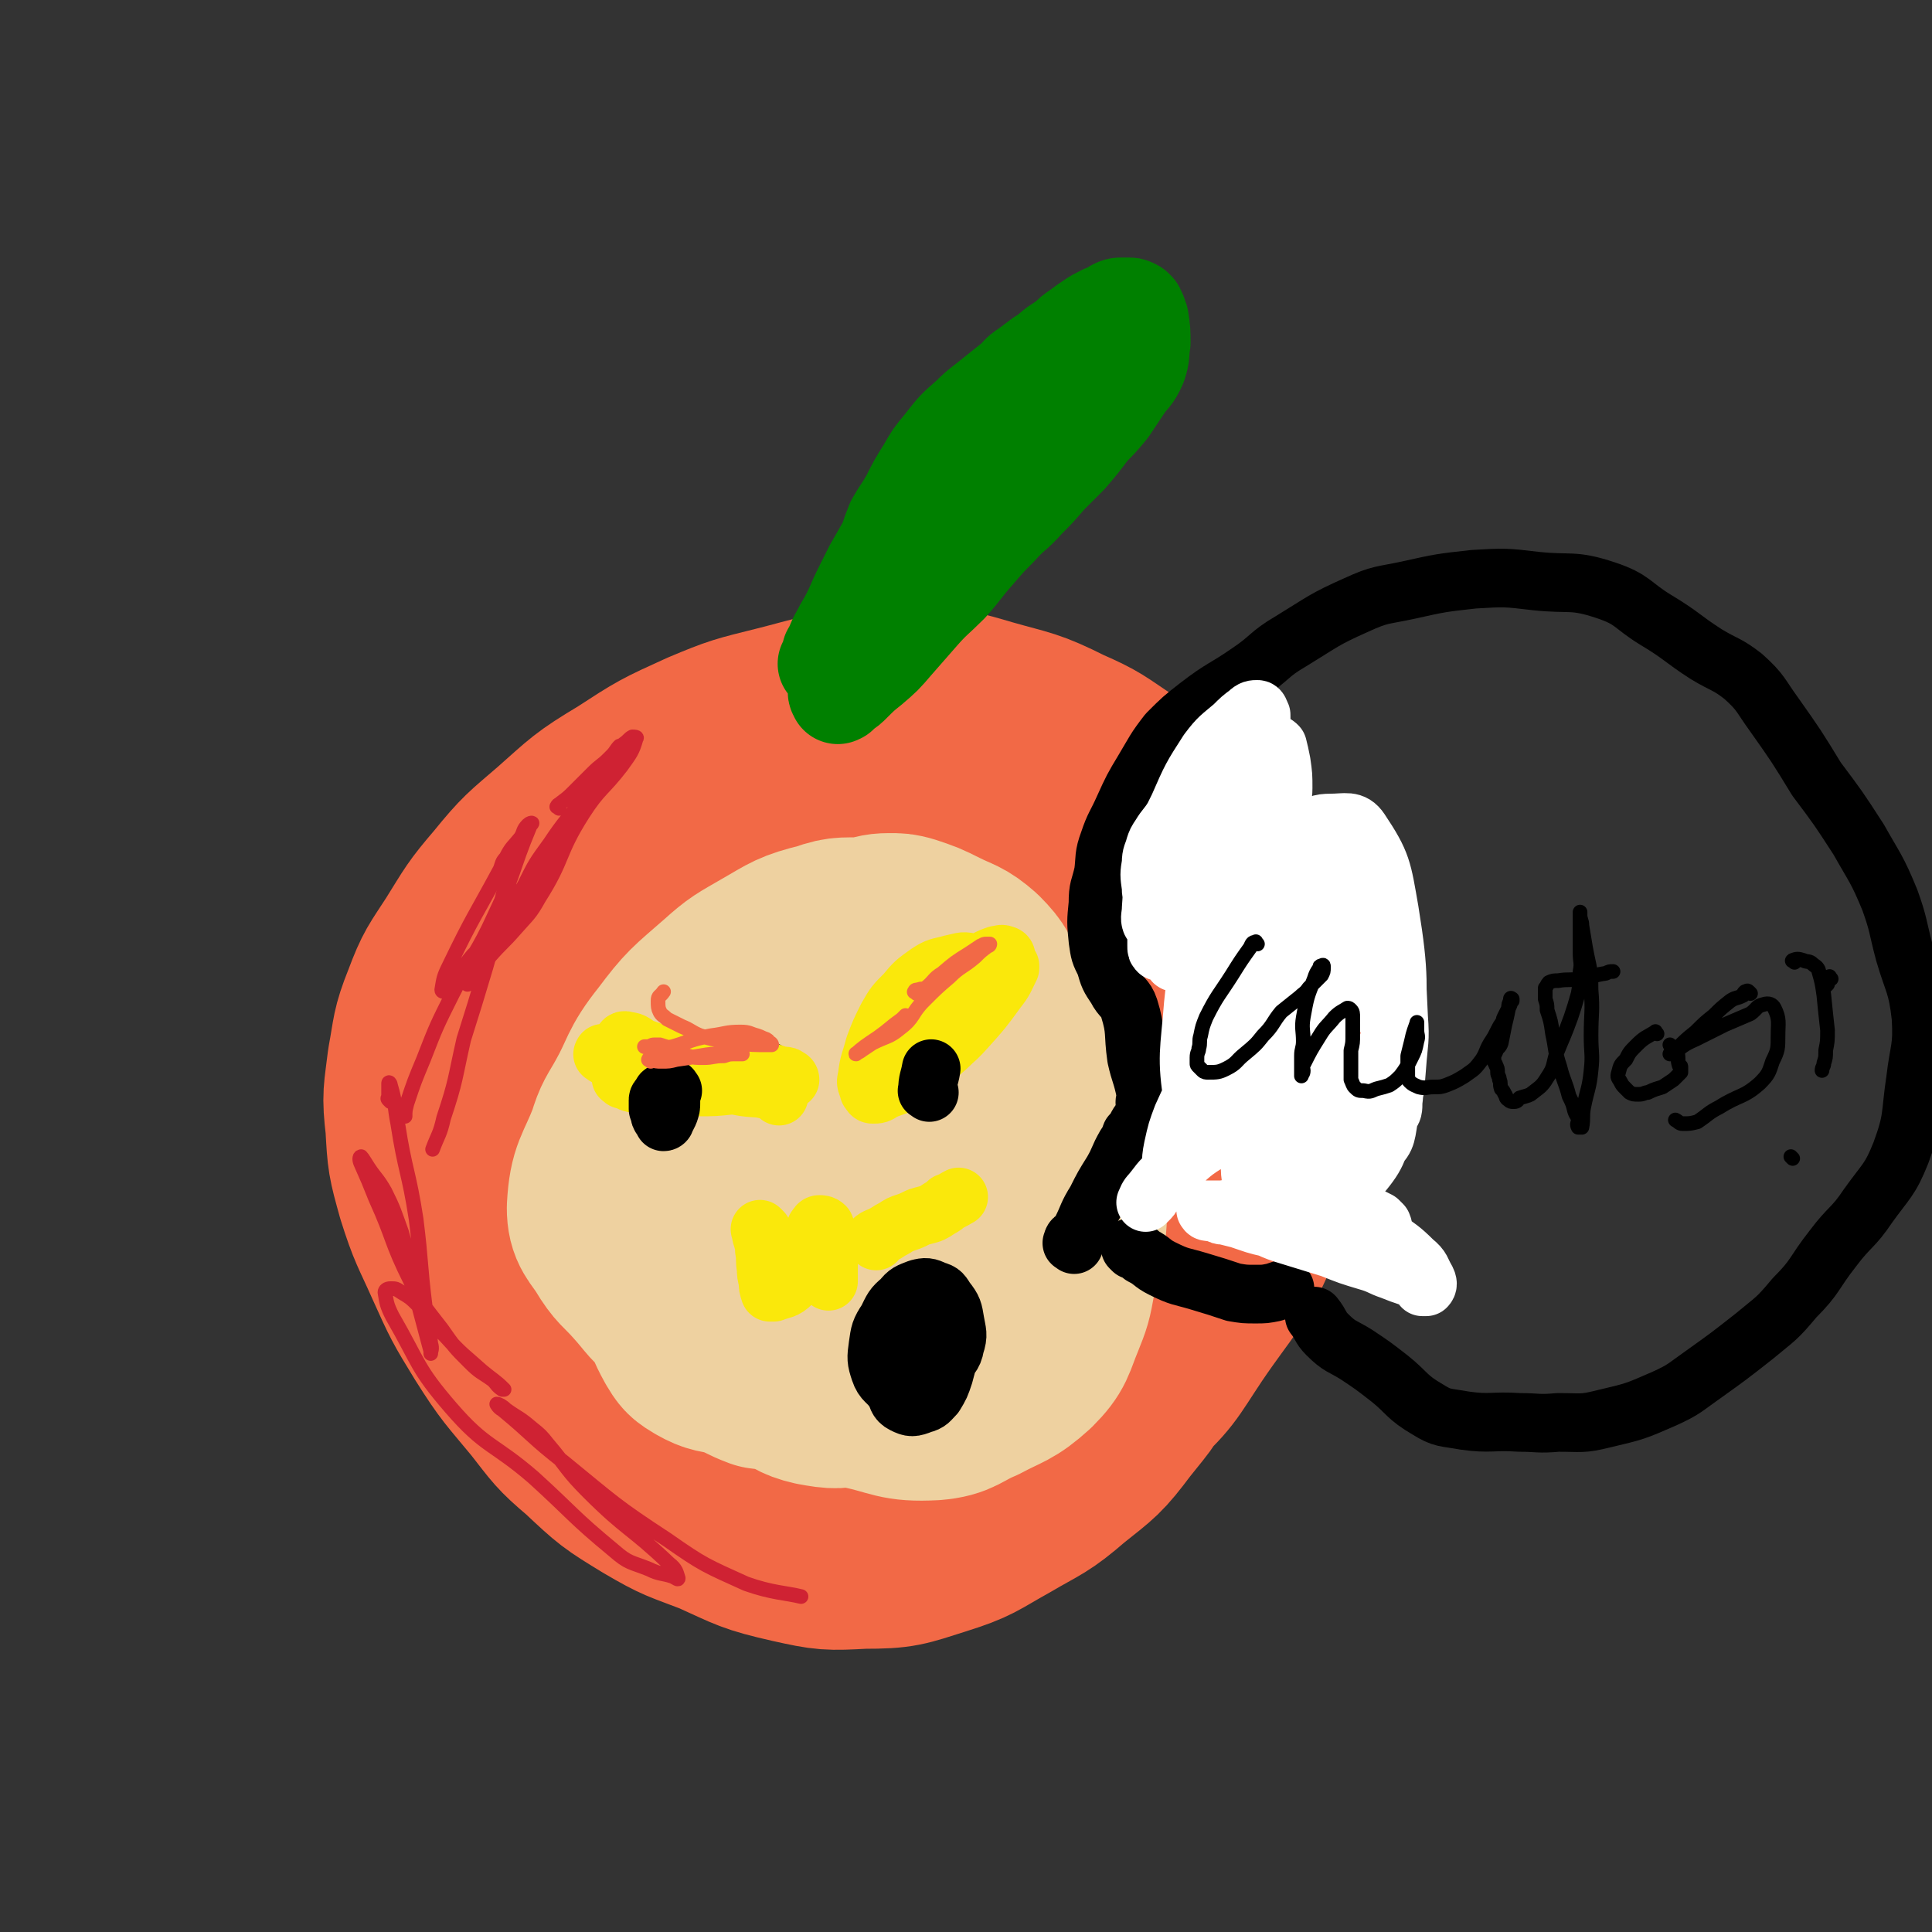 <svg viewBox='0 0 1054 1054' version='1.1' xmlns='http://www.w3.org/2000/svg' xmlns:xlink='http://www.w3.org/1999/xlink'><rect x="0" y="0" width="1054" height="1054" fill="#333333" stroke="none"/><g fill='none' stroke='#F26946' stroke-width='105' stroke-linecap='round' stroke-linejoin='round'><path d='M353,667c-1,-1 -1,-1 -1,-1 -1,-1 -1,0 -1,0 -3,-4 -4,-4 -5,-9 -4,-9 -5,-9 -6,-20 -2,-14 -2,-15 0,-30 1,-17 2,-18 7,-35 5,-16 3,-17 12,-32 13,-20 13,-21 30,-37 15,-15 15,-16 33,-26 20,-11 20,-11 41,-17 21,-7 22,-7 43,-9 21,-2 22,-2 42,1 20,3 22,1 40,9 16,7 16,9 28,20 16,14 18,14 28,32 14,24 13,25 20,51 6,23 7,24 6,48 -2,27 -4,28 -13,54 -8,25 -8,25 -20,49 -10,18 -9,19 -23,34 -15,18 -15,19 -35,32 -18,12 -19,12 -40,18 -19,5 -20,5 -40,5 -24,1 -25,3 -48,-3 -17,-5 -16,-8 -31,-19 -19,-14 -21,-13 -36,-30 -17,-19 -15,-20 -28,-43 -12,-23 -12,-23 -22,-47 -8,-21 -8,-21 -12,-43 -5,-20 -5,-21 -5,-42 1,-17 1,-17 7,-34 6,-17 6,-17 16,-33 8,-15 8,-16 20,-27 18,-17 19,-17 40,-29 25,-13 26,-12 53,-20 23,-7 24,-7 48,-9 26,-2 26,-3 51,2 25,4 25,4 48,15 19,8 20,9 35,22 17,16 19,16 31,36 12,22 12,24 18,48 6,25 7,26 6,50 -2,24 -3,25 -12,47 -11,25 -15,24 -30,47 -14,20 -12,22 -28,40 -20,21 -20,22 -44,37 -26,16 -27,17 -56,26 -23,7 -24,8 -47,7 -21,0 -22,0 -41,-8 -23,-9 -24,-10 -44,-27 -17,-14 -16,-16 -29,-35 -15,-22 -16,-22 -27,-46 -10,-26 -11,-26 -16,-53 -4,-22 -3,-23 -1,-45 2,-23 3,-24 11,-46 7,-21 7,-22 19,-41 11,-18 10,-19 26,-34 17,-16 18,-17 40,-27 24,-12 25,-11 51,-16 24,-4 25,-4 49,-2 22,1 23,1 44,7 21,7 22,7 41,19 18,11 18,13 33,28 17,19 18,19 32,41 13,22 14,23 21,49 8,24 9,25 8,49 0,26 -1,27 -10,51 -13,31 -16,30 -35,58 -14,21 -13,22 -32,39 -25,22 -26,23 -56,38 -25,14 -27,13 -55,20 -24,6 -25,8 -51,6 -18,0 -20,-1 -35,-10 -17,-10 -19,-11 -29,-27 -16,-27 -17,-29 -24,-60 -6,-29 -5,-30 -2,-60 3,-31 4,-31 15,-60 9,-24 11,-24 25,-46 12,-20 11,-21 27,-38 15,-17 16,-16 35,-30 12,-8 12,-10 26,-13 13,-3 15,-2 28,3 11,5 12,6 20,16 10,14 10,16 15,32 5,22 4,23 3,45 -1,21 -1,21 -7,42 -6,24 -7,24 -17,46 -11,23 -11,24 -25,44 -13,18 -13,19 -29,34 -15,13 -16,14 -34,23 -14,7 -15,9 -31,9 -14,-1 -17,-2 -27,-11 -13,-10 -14,-12 -19,-28 -9,-31 -9,-33 -9,-65 -1,-31 -1,-32 7,-61 8,-26 10,-26 24,-49 11,-18 11,-19 26,-34 19,-19 20,-19 43,-33 14,-9 15,-10 30,-12 18,-2 20,-2 37,4 11,3 11,4 18,13 11,14 12,15 17,32 6,18 5,19 4,39 -1,18 0,20 -8,37 -8,18 -11,18 -24,34 -13,15 -13,16 -30,28 -16,11 -16,12 -35,19 -13,5 -14,5 -28,5 -9,0 -10,-1 -18,-6 -6,-4 -8,-5 -11,-12 -5,-11 -5,-12 -4,-24 1,-16 2,-16 7,-31 6,-14 5,-15 14,-27 10,-13 11,-13 25,-24 12,-10 12,-11 27,-17 14,-5 15,-6 30,-4 13,1 14,2 25,10 10,8 9,10 15,22 6,13 7,14 8,29 2,17 2,18 -1,35 -3,11 -5,11 -11,20 -6,8 -6,9 -14,15 -8,6 -8,8 -18,10 -7,1 -9,1 -15,-3 -9,-7 -10,-8 -14,-19 -6,-15 -4,-16 -4,-33 0,-21 0,-21 3,-41 3,-14 2,-15 8,-28 6,-13 6,-14 16,-24 10,-9 11,-10 24,-13 7,-2 8,-1 15,2 8,4 9,5 14,13 10,16 10,17 15,36 5,19 5,20 6,40 0,19 -1,19 -5,37 -3,13 -4,13 -9,25 -5,11 -4,12 -11,21 -6,8 -7,9 -15,14 -10,6 -11,7 -22,8 -9,1 -9,-1 -18,-4 -10,-3 -10,-3 -18,-8 -9,-5 -9,-5 -17,-11 -8,-5 -8,-4 -15,-10 -7,-5 -7,-5 -14,-11 -7,-6 -7,-7 -15,-13 -8,-6 -8,-5 -17,-11 -8,-7 -8,-7 -16,-14 -6,-5 -7,-5 -12,-12 -6,-9 -7,-8 -10,-18 -5,-11 -5,-12 -6,-24 -1,-11 -1,-11 1,-21 3,-13 3,-13 8,-25 5,-12 5,-13 13,-24 9,-13 10,-13 20,-24 11,-13 11,-14 23,-24 13,-10 13,-11 27,-17 15,-7 16,-6 31,-9 18,-3 18,-4 36,-3 15,1 15,1 29,7 21,8 22,8 40,21 16,13 16,14 27,31 14,21 14,22 23,46 9,25 10,25 13,51 4,25 3,26 1,51 -3,24 -5,24 -11,48 -5,21 -4,22 -13,42 -7,18 -8,18 -20,33 -12,16 -13,16 -28,28 -15,13 -16,12 -33,22 -18,10 -17,11 -36,17 -19,6 -20,7 -40,7 -19,1 -20,1 -38,-3 -22,-5 -22,-6 -42,-15 -18,-7 -18,-6 -35,-16 -18,-11 -18,-11 -34,-26 -13,-11 -13,-12 -24,-26 -14,-17 -15,-17 -27,-36 -11,-18 -11,-18 -20,-38 -8,-18 -9,-18 -15,-37 -5,-18 -5,-18 -6,-36 -2,-17 -1,-17 1,-34 3,-16 2,-17 8,-32 6,-16 7,-16 16,-30 10,-16 10,-17 22,-31 13,-16 14,-16 29,-29 17,-15 17,-16 37,-28 20,-13 20,-13 42,-23 19,-8 20,-8 40,-13 20,-5 20,-6 41,-9 19,-2 20,-2 38,-1 17,1 17,1 34,6 21,6 22,5 42,15 16,7 16,8 31,18 15,11 15,11 28,23 14,12 15,12 25,27 13,17 14,18 22,38 8,19 8,20 11,40 3,17 3,18 2,35 -1,19 -1,19 -5,38 -4,18 -4,18 -12,35 -11,20 -13,19 -27,39 -13,19 -12,20 -27,37 -16,19 -17,18 -36,34 -18,15 -17,17 -37,29 -21,13 -22,12 -44,22 -5,2 -6,2 -11,3 '/></g>
<g fill='none' stroke='#008000' stroke-width='53' stroke-linecap='round' stroke-linejoin='round'><path d='M452,363c-1,-1 -2,-1 -1,-1 0,-1 1,-1 1,-2 1,-2 1,-2 1,-4 3,-5 2,-5 5,-10 3,-6 3,-5 6,-11 3,-6 3,-7 6,-13 3,-6 3,-6 6,-12 4,-7 4,-7 8,-14 2,-6 2,-6 4,-11 4,-7 4,-6 8,-13 4,-8 4,-8 9,-16 4,-7 4,-7 9,-13 7,-9 7,-9 15,-16 6,-6 7,-6 13,-11 5,-4 5,-4 10,-8 4,-3 3,-4 8,-7 4,-3 4,-3 8,-6 4,-2 4,-3 8,-6 3,-2 3,-2 6,-4 3,-3 3,-3 6,-5 4,-3 4,-3 7,-5 3,-2 3,-2 7,-4 3,-1 3,-1 6,-3 2,-1 2,-1 4,-1 2,0 2,0 4,0 1,0 1,0 3,1 0,0 0,0 1,1 1,2 1,2 2,5 1,6 1,7 1,13 -1,6 0,6 -2,12 -3,7 -4,6 -8,12 -4,6 -4,6 -8,12 -5,6 -5,6 -10,11 -6,8 -6,8 -12,15 -6,6 -6,6 -11,11 -6,7 -6,7 -12,13 -7,8 -8,7 -15,15 -6,6 -6,6 -12,13 -8,9 -7,9 -15,18 -8,8 -9,8 -16,16 -7,8 -7,8 -14,16 -6,7 -6,7 -13,13 -5,4 -5,4 -10,9 -2,2 -2,2 -5,4 -1,1 -1,1 -2,2 -1,0 -1,1 -1,0 -1,-1 -1,-2 0,-4 2,-8 1,-8 4,-15 5,-12 5,-12 12,-23 5,-10 6,-10 12,-20 8,-12 8,-12 16,-23 8,-11 8,-11 16,-20 9,-10 9,-10 18,-19 5,-6 5,-7 11,-13 6,-6 6,-6 11,-11 4,-4 5,-3 9,-7 2,-3 2,-3 4,-6 0,-1 1,-1 1,-1 1,-1 1,-1 2,-1 0,-1 1,0 0,0 0,1 -1,1 -2,2 -2,2 -2,2 -4,3 -4,3 -4,3 -7,6 -6,5 -6,6 -11,10 -4,3 -4,3 -8,6 '/></g>
<g fill='none' stroke='#EED1A0' stroke-width='105' stroke-linecap='round' stroke-linejoin='round'><path d='M468,674c-1,-1 -2,-1 -1,-1 0,-1 1,-1 2,-2 3,-1 3,-2 5,-3 3,-1 3,-1 6,-2 2,0 2,0 4,0 1,0 2,0 3,0 0,0 0,1 0,1 1,4 1,4 1,8 0,4 0,4 -2,7 -3,3 -5,4 -6,5 '/><path d='M436,682c-1,-1 -1,-1 -1,-1 -1,-1 0,-1 0,-1 0,-1 0,-1 0,-1 0,-2 0,-2 1,-3 2,-3 2,-3 4,-5 5,-4 5,-4 10,-6 6,-4 6,-4 12,-6 7,-3 7,-4 13,-5 4,-1 4,0 7,1 2,1 3,1 4,3 3,4 3,5 4,10 1,8 1,8 1,16 0,8 0,8 -2,15 -1,5 -1,5 -4,9 -3,3 -4,3 -9,5 -6,2 -6,3 -12,4 -5,0 -6,0 -11,-2 -3,-1 -4,-1 -6,-4 -4,-4 -4,-4 -6,-9 -3,-6 -3,-6 -5,-13 -2,-5 -2,-5 -3,-11 0,-4 0,-4 1,-8 0,-3 0,-4 2,-6 3,-4 3,-4 8,-6 7,-4 8,-3 16,-4 7,-2 7,-2 13,-2 4,0 5,-1 9,0 2,1 3,1 5,4 3,4 4,4 5,9 3,13 3,14 4,28 1,9 1,10 -1,19 -1,4 -2,4 -6,8 -4,4 -4,5 -10,8 -8,4 -9,4 -18,5 -6,1 -6,1 -12,-1 -5,-1 -6,-1 -9,-5 -6,-7 -6,-7 -9,-16 -4,-11 -4,-11 -6,-23 -1,-8 -1,-8 0,-16 0,-7 0,-7 2,-13 2,-6 2,-7 6,-12 6,-6 6,-6 14,-9 8,-4 8,-3 17,-5 7,-1 7,-1 14,-1 5,0 5,1 10,3 4,2 4,2 7,6 3,3 3,3 5,7 3,6 3,6 4,12 1,13 1,13 0,26 -1,12 0,13 -4,23 -2,7 -3,7 -7,12 -6,6 -6,7 -13,10 -11,6 -12,6 -24,9 -6,2 -6,1 -12,1 -5,0 -6,0 -11,-2 -4,-2 -5,-3 -7,-7 -8,-15 -8,-16 -14,-32 -4,-10 -6,-10 -6,-21 -1,-9 2,-9 4,-17 4,-12 4,-12 7,-23 4,-10 2,-12 8,-20 6,-8 7,-8 16,-12 12,-6 13,-5 26,-8 8,-2 8,-2 16,-1 6,1 6,0 11,4 15,9 16,9 27,22 8,9 7,10 11,20 5,12 6,12 7,25 3,15 3,16 1,31 -1,8 -2,8 -8,15 -6,7 -7,6 -15,11 -8,5 -8,5 -17,9 -14,4 -14,5 -28,8 -11,2 -11,1 -23,2 -6,0 -6,0 -13,-2 -10,-2 -10,-1 -19,-6 -10,-5 -11,-5 -17,-14 -10,-13 -11,-14 -17,-30 -4,-11 -3,-12 -3,-23 -1,-6 -1,-7 2,-12 7,-19 7,-20 16,-38 5,-8 5,-8 11,-15 6,-7 6,-7 12,-12 11,-10 10,-11 23,-18 13,-7 14,-7 29,-9 7,-2 8,0 15,2 10,4 11,3 20,8 11,7 12,6 20,16 12,14 11,15 18,32 5,11 5,11 7,23 2,13 1,13 1,26 0,13 2,14 -2,26 -2,8 -4,9 -10,15 -9,9 -11,8 -22,16 -10,7 -9,8 -20,14 -15,8 -16,9 -32,13 -11,3 -12,3 -23,1 -9,-2 -9,-4 -18,-8 -11,-6 -12,-4 -20,-12 -12,-10 -12,-11 -20,-25 -9,-15 -10,-15 -14,-32 -3,-14 -2,-14 -1,-29 0,-15 -2,-16 2,-31 2,-8 4,-9 10,-15 9,-9 10,-7 19,-15 9,-8 8,-9 17,-16 21,-16 21,-19 44,-29 6,-3 7,0 14,1 12,2 12,0 23,5 19,7 18,8 36,18 6,4 6,4 11,9 7,6 7,6 12,14 10,16 10,16 17,33 5,13 7,13 7,26 1,23 -2,23 -6,45 -2,11 -2,11 -6,21 -5,12 -4,14 -13,23 -11,10 -13,9 -26,16 -12,5 -12,8 -24,9 -19,1 -19,-2 -38,-6 -11,-2 -11,-3 -21,-7 -13,-5 -13,-6 -25,-11 -17,-7 -17,-6 -33,-13 -11,-6 -12,-6 -21,-15 -11,-8 -10,-9 -19,-19 -8,-9 -9,-8 -15,-18 -5,-8 -8,-9 -8,-18 1,-18 4,-18 11,-36 3,-10 4,-10 9,-19 9,-16 7,-18 19,-33 12,-16 13,-16 29,-30 10,-9 11,-9 23,-16 14,-8 14,-9 30,-13 11,-4 11,-2 23,-3 6,-1 6,-2 12,-2 5,0 5,0 9,1 9,3 9,3 17,7 10,5 11,4 19,11 8,8 7,9 12,19 6,12 6,12 11,25 2,6 2,6 3,13 3,12 4,12 6,25 2,12 1,12 2,25 0,8 0,8 0,17 0,9 -1,9 -2,17 -2,12 -1,13 -4,24 -2,8 -2,9 -6,16 -5,6 -5,6 -12,11 -8,6 -9,4 -18,9 -7,4 -7,4 -14,7 -5,3 -5,3 -11,6 -7,3 -6,4 -13,7 -7,3 -7,2 -15,4 -6,2 -6,2 -13,4 -5,1 -5,1 -10,1 -5,0 -5,-1 -9,-3 -3,-1 -3,-1 -7,-2 -7,-2 -7,-1 -14,-2 -8,-3 -8,-4 -16,-7 -8,-2 -9,-1 -16,-5 -5,-3 -5,-3 -8,-8 -5,-9 -4,-9 -8,-18 -4,-9 -4,-9 -7,-17 -2,-5 -2,-5 -3,-11 -1,-5 -2,-5 -2,-10 0,-6 0,-7 1,-13 2,-9 1,-9 4,-17 4,-11 3,-12 10,-20 10,-11 12,-10 23,-18 9,-6 9,-6 17,-12 8,-6 7,-7 15,-13 9,-7 9,-7 20,-13 9,-5 9,-5 19,-9 5,-2 6,-2 11,-2 4,0 4,0 7,1 3,1 3,1 5,3 2,2 2,3 4,6 2,3 2,3 4,6 '/></g>
<g fill='none' stroke='#000000' stroke-width='32' stroke-linecap='round' stroke-linejoin='round'><path d='M337,581c-1,-1 -2,-1 -1,-1 0,-1 1,0 2,0 1,0 1,0 1,0 3,-1 3,-2 5,-2 5,-1 5,0 9,0 10,0 10,-1 20,0 8,0 8,1 15,2 6,1 6,0 12,1 4,0 4,0 8,1 2,0 2,0 4,1 1,0 1,1 3,1 1,0 1,0 2,0 0,0 1,0 1,0 -4,-1 -5,-1 -9,-2 -7,0 -7,0 -15,0 -7,0 -7,0 -14,0 -5,0 -5,0 -9,0 -4,0 -4,0 -8,0 -3,0 -3,-1 -5,-1 -2,0 -2,0 -4,0 -1,0 -1,0 -1,-1 -1,0 -1,-1 -1,-1 0,-1 1,0 2,0 3,1 3,2 6,4 9,3 9,3 18,5 12,2 14,1 25,2 '/><path d='M484,576c-1,-1 -2,-1 -1,-1 0,-1 2,-1 3,-2 3,-2 3,-3 6,-6 8,-7 8,-6 17,-13 5,-4 5,-5 10,-8 6,-4 6,-3 12,-6 2,-2 2,-2 4,-2 1,0 2,-1 2,0 1,2 1,3 0,5 -3,6 -4,6 -9,11 -4,5 -4,5 -9,9 -5,4 -5,4 -10,8 -4,4 -4,4 -9,7 -3,3 -3,3 -7,5 -2,1 -2,1 -5,2 -1,0 -1,1 -1,2 -1,0 -2,-1 -1,-1 0,-1 1,-1 2,-2 4,-4 4,-4 8,-8 0,-1 0,-1 1,-2 '/></g>
<g fill='none' stroke='#FAE80B' stroke-width='32' stroke-linecap='round' stroke-linejoin='round'><path d='M330,576c-1,-1 -2,-1 -1,-1 0,-1 0,0 1,0 2,1 2,1 4,1 3,1 4,0 7,1 6,0 7,0 13,1 6,1 6,1 12,2 7,1 7,1 13,2 6,1 6,0 11,2 2,0 2,0 4,1 1,1 2,1 2,2 -2,0 -3,-1 -6,0 -5,0 -5,0 -10,0 -5,0 -5,0 -11,0 -6,0 -6,0 -11,-1 -6,-2 -6,-3 -12,-5 -3,-1 -3,-1 -7,-3 -2,-1 -2,-1 -5,-1 0,0 -1,0 -1,0 -1,0 -1,-2 0,-1 1,0 2,1 3,1 4,1 5,1 9,2 5,2 5,3 11,4 8,2 8,2 17,3 11,2 11,2 21,3 7,1 7,1 14,2 4,1 4,2 9,3 2,1 2,0 4,1 1,0 1,0 2,1 1,1 2,2 2,2 -1,-1 -2,-2 -5,-3 -7,-2 -7,-1 -14,-2 -11,-2 -11,-2 -22,-4 -7,-1 -7,-1 -14,-3 -6,-2 -5,-3 -11,-5 -5,-1 -5,-1 -10,-3 -4,-2 -4,-3 -8,-5 -1,-1 -1,-1 -1,-1 -1,-1 -1,-2 -1,-2 1,-2 1,-3 3,-2 4,0 4,2 9,4 9,3 9,4 18,6 12,3 12,2 24,4 7,0 7,-1 13,0 6,1 6,1 11,2 3,1 3,1 6,2 2,1 2,1 4,1 2,0 2,0 3,1 1,0 1,1 1,1 0,0 -1,0 -2,0 -4,0 -4,-1 -8,-1 -8,-1 -8,-1 -17,-1 -9,0 -9,1 -18,1 -7,0 -7,0 -13,0 -4,0 -4,0 -8,0 -6,0 -6,1 -12,1 -4,0 -4,0 -8,0 -3,0 -2,-1 -4,-1 -1,0 -3,0 -2,0 0,0 1,0 3,-1 3,0 3,0 6,0 5,-1 5,-1 10,-2 7,-1 7,-1 15,-1 6,-1 6,0 12,0 6,1 6,2 12,2 3,1 3,0 6,1 1,0 1,0 2,1 1,0 2,0 2,1 0,0 0,1 -1,1 -3,1 -3,2 -7,2 -9,1 -9,1 -18,1 -6,0 -6,-1 -12,-1 -5,0 -5,0 -10,0 -6,0 -6,0 -11,-1 -3,0 -3,0 -5,-1 -2,-1 -3,-1 -3,-1 0,-1 1,-1 3,-2 0,0 0,0 0,0 '/><path d='M491,582c-1,-1 -2,-1 -1,-1 0,-1 1,-1 2,-2 5,-5 5,-6 10,-11 9,-9 9,-10 19,-19 8,-7 9,-7 17,-14 4,-3 3,-3 7,-6 2,-1 2,-1 4,-2 1,0 1,0 2,0 0,0 0,1 0,1 -3,6 -3,7 -7,12 -8,11 -8,11 -17,21 -8,9 -9,8 -17,15 -6,5 -6,5 -12,9 -6,4 -6,3 -13,6 -2,1 -2,1 -5,1 0,0 -1,0 -1,0 2,-3 3,-3 5,-7 5,-10 3,-11 9,-21 6,-9 6,-9 13,-17 8,-8 9,-8 18,-15 6,-4 6,-4 13,-8 4,-2 4,-2 7,-3 2,0 2,-1 4,0 1,0 1,1 1,2 0,4 0,5 -2,9 -5,10 -6,10 -13,19 -7,9 -7,9 -14,17 -6,6 -7,6 -13,12 -6,4 -5,5 -11,9 -7,4 -7,3 -14,6 -3,2 -3,2 -6,2 -1,0 -1,-1 -2,-2 -1,-4 -2,-4 -1,-7 1,-9 2,-9 4,-17 3,-8 3,-8 7,-16 4,-7 4,-7 10,-13 5,-6 5,-6 12,-11 6,-4 6,-3 13,-5 5,-1 6,-2 10,-1 3,0 3,1 5,3 2,2 3,2 2,5 -4,11 -6,12 -12,23 -4,5 -4,5 -7,10 -4,5 -4,4 -8,8 -3,3 -3,4 -6,7 -3,2 -3,1 -5,3 -1,0 -2,0 -3,0 0,0 0,0 0,0 '/><path d='M416,672c-1,-1 -2,-2 -1,-1 0,1 0,2 1,5 1,3 1,3 1,6 1,5 0,5 1,10 0,3 0,3 1,7 0,3 0,3 1,6 0,0 1,0 2,0 5,-2 6,-1 10,-5 3,-3 3,-4 5,-9 3,-7 3,-7 6,-14 1,-4 1,-4 2,-7 1,-1 1,-2 2,-2 1,0 2,0 3,1 1,2 0,3 1,7 0,4 1,4 1,9 0,5 0,5 0,11 0,1 0,1 0,3 0,0 0,0 0,0 '/><path d='M478,677c-1,-1 -2,-1 -1,-1 1,-1 2,-1 4,-2 4,-2 3,-2 7,-4 3,-2 3,-2 6,-3 3,-1 3,-1 7,-3 3,-1 4,-1 7,-2 2,-1 2,-1 5,-3 2,-1 2,-1 4,-3 3,-1 4,-2 6,-3 '/></g>
<g fill='none' stroke='#000000' stroke-width='32' stroke-linecap='round' stroke-linejoin='round'><path d='M497,736c-1,-1 -2,-2 -1,-1 1,0 2,0 5,1 2,1 2,0 3,1 3,2 4,2 4,4 1,2 0,2 -1,4 -1,1 -1,2 -2,2 -2,0 -3,0 -5,-1 -2,-1 -3,-2 -4,-4 -2,-4 -2,-4 -3,-9 -1,-5 -2,-5 -2,-11 0,-3 0,-4 2,-7 1,-2 1,-3 4,-4 3,-1 4,0 7,1 4,1 5,1 7,4 3,2 3,3 5,7 1,5 2,5 2,11 0,4 0,5 -2,8 -3,5 -4,5 -8,8 -3,3 -3,4 -7,5 -2,1 -3,0 -5,-1 -2,-1 -2,-1 -4,-3 -1,-3 -2,-4 -2,-8 -1,-4 -1,-4 0,-8 2,-5 2,-5 5,-10 3,-4 3,-5 6,-7 2,-1 2,0 5,0 2,0 3,0 5,1 2,2 2,2 4,5 2,5 2,5 2,10 0,8 0,9 -2,16 -2,6 -2,6 -5,11 -3,3 -3,4 -7,5 -5,2 -6,2 -10,0 -4,-2 -3,-4 -5,-7 -4,-6 -6,-5 -8,-11 -2,-6 -2,-7 -1,-14 1,-7 1,-8 5,-14 3,-6 3,-7 8,-11 3,-4 4,-4 9,-6 4,-1 5,-1 9,1 4,1 4,2 6,5 4,5 4,6 5,12 1,6 2,7 0,13 -1,6 -3,6 -7,12 -3,5 -3,5 -7,9 -3,2 -4,2 -7,3 -1,0 -1,0 -1,0 '/><path d='M367,595c-1,-1 -1,-2 -1,-1 -1,0 0,0 0,1 0,1 0,1 0,3 0,2 0,2 0,4 0,2 0,2 -1,5 -1,2 -1,2 -2,4 0,0 0,1 -1,1 0,0 0,-1 -1,-2 -1,-2 -1,-2 -2,-5 0,-3 0,-3 0,-5 0,-1 1,-1 2,-3 0,-1 1,-1 2,-1 0,-1 0,0 1,1 0,0 1,0 1,2 0,3 -1,3 -1,6 -1,2 0,2 -1,4 -1,1 -2,1 -2,1 -1,-1 -1,-1 -1,-3 '/><path d='M507,596c-1,-1 -2,-1 -1,-1 0,-6 1,-6 2,-12 '/><path d='M586,679c-1,-1 -2,-1 -1,-1 0,-2 1,-2 2,-3 2,-2 2,-2 3,-4 4,-8 3,-8 8,-16 4,-8 4,-8 9,-16 4,-7 3,-7 7,-14 2,-3 2,-3 3,-6 2,-2 2,-2 3,-4 1,-2 1,-2 2,-3 '/><path d='M618,682c-1,-1 -2,-2 -1,-1 0,0 1,0 2,1 2,1 2,1 4,3 6,3 5,4 11,7 10,5 10,4 20,7 10,3 10,3 19,6 6,1 6,1 12,1 5,0 5,0 10,-1 3,-1 3,-1 6,-2 '/><path d='M626,603c-1,-1 -1,-1 -1,-1 -1,-1 0,-1 0,-2 0,-2 0,-2 0,-4 -2,-10 -3,-10 -5,-19 -2,-14 0,-14 -4,-27 -2,-6 -4,-5 -7,-11 -4,-6 -4,-6 -6,-13 -3,-6 -3,-6 -4,-13 -1,-10 -1,-10 0,-20 0,-9 1,-8 3,-17 1,-8 0,-9 3,-17 3,-9 4,-9 8,-18 5,-11 5,-11 11,-21 6,-10 6,-11 13,-20 8,-8 8,-8 17,-15 13,-10 14,-9 27,-18 12,-8 11,-10 23,-17 18,-11 18,-12 36,-20 13,-6 14,-5 28,-8 18,-4 18,-4 36,-6 17,-1 17,-1 34,1 19,2 20,-1 38,5 15,5 14,8 27,16 15,9 14,10 28,19 10,6 11,5 20,12 10,9 9,10 17,21 12,17 12,17 23,35 12,16 12,16 23,33 9,16 10,16 17,33 5,14 4,14 8,29 5,17 7,17 9,35 1,17 -1,17 -3,34 -3,20 -1,21 -8,40 -6,15 -8,15 -18,29 -8,12 -10,11 -19,23 -11,14 -9,15 -21,27 -10,12 -10,11 -22,21 -14,11 -14,11 -28,21 -10,7 -10,8 -21,13 -16,7 -16,7 -33,11 -12,3 -12,2 -25,2 -11,1 -11,0 -21,0 -15,-1 -16,1 -30,-1 -11,-2 -12,-1 -20,-6 -12,-7 -11,-9 -21,-17 -9,-7 -9,-7 -18,-13 -8,-5 -9,-4 -16,-11 -4,-4 -3,-5 -7,-10 0,0 0,0 0,0 '/></g>
<g fill='none' stroke='#FFFFFF' stroke-width='32' stroke-linecap='round' stroke-linejoin='round'><path d='M729,535c-1,-1 -1,-1 -1,-1 -1,-1 -1,-1 -1,-2 0,-2 0,-2 0,-3 0,-2 0,-2 0,-4 0,-3 0,-3 0,-7 0,-1 -1,-2 0,-3 2,-1 3,-1 6,0 6,2 9,0 12,6 10,19 9,21 14,43 2,10 1,11 1,22 0,8 1,8 0,15 0,4 0,5 -2,7 -2,2 -4,2 -6,1 -7,-2 -9,-2 -14,-7 -10,-15 -12,-16 -15,-33 -5,-20 -2,-21 -1,-41 1,-18 1,-18 5,-36 2,-8 1,-8 6,-15 3,-4 5,-7 9,-6 5,2 5,5 8,12 6,12 6,12 8,26 4,22 4,23 5,46 1,13 0,13 -1,27 -1,13 -1,13 -4,26 -2,10 -1,13 -7,18 -6,5 -10,5 -16,2 -12,-6 -15,-8 -21,-20 -12,-24 -12,-26 -17,-53 -4,-23 -3,-24 -1,-48 1,-18 2,-19 7,-36 3,-9 3,-11 10,-17 5,-4 7,-5 13,-5 8,0 12,-2 16,4 12,18 12,21 16,44 6,37 4,38 4,76 0,18 -1,19 -6,37 -4,15 -3,18 -12,29 -6,7 -11,8 -20,6 -7,-1 -8,-4 -13,-11 -8,-12 -8,-13 -12,-27 -6,-29 -5,-30 -7,-59 -2,-27 -1,-27 0,-54 1,-15 1,-15 4,-31 1,-5 1,-5 3,-11 0,-1 0,-2 2,-3 2,-1 4,-1 6,1 3,6 3,7 4,15 4,17 5,17 5,35 0,25 -2,25 -6,50 -2,15 -2,15 -6,30 -5,13 -3,15 -12,26 -6,7 -8,8 -17,11 -7,2 -9,1 -15,-2 -6,-4 -8,-6 -9,-14 -4,-25 -2,-27 0,-53 2,-20 3,-20 8,-38 7,-22 7,-23 16,-44 3,-5 4,-5 7,-10 2,-3 2,-4 3,-7 1,0 1,0 1,0 0,7 0,8 -1,15 -4,21 -5,21 -9,42 -3,15 -1,16 -4,31 -2,8 -2,8 -5,15 -1,1 -2,2 -2,1 -2,-2 -2,-3 -2,-5 -1,-8 -3,-8 -1,-16 5,-23 8,-23 13,-46 3,-10 1,-10 3,-20 3,-12 4,-12 7,-23 3,-11 2,-11 5,-21 1,-6 1,-7 3,-13 0,-1 1,-2 2,-3 1,0 1,0 2,1 1,4 1,4 2,9 1,7 1,7 1,14 0,5 -1,5 -2,10 -1,6 -1,6 -3,12 -3,5 -3,5 -6,11 -4,5 -4,6 -9,10 -6,5 -6,5 -13,8 -3,1 -3,2 -7,1 -2,0 -3,0 -4,-1 -1,-4 0,-5 0,-10 0,-7 -1,-7 1,-14 2,-5 3,-6 7,-10 5,-6 6,-5 12,-11 4,-5 4,-5 8,-10 2,-3 1,-3 3,-6 1,-1 3,-2 3,-1 1,1 0,3 -1,5 -3,6 -3,6 -7,12 -8,9 -9,8 -17,18 -11,14 -10,15 -21,30 -4,6 -5,6 -9,12 -2,3 -2,3 -5,6 -1,1 -2,2 -2,1 -1,-2 0,-4 0,-7 1,-13 0,-14 4,-26 4,-16 4,-16 11,-30 7,-16 7,-16 16,-30 6,-8 7,-8 14,-14 4,-4 4,-4 8,-7 2,-2 3,-2 5,-2 1,0 1,1 2,3 0,11 1,11 -1,22 -3,12 -4,12 -10,23 -5,10 -5,10 -12,18 -7,9 -7,9 -15,17 -4,5 -4,5 -9,11 -3,4 -2,5 -5,9 -1,1 -2,0 -4,0 -1,0 -2,1 -2,0 -2,-3 -2,-3 -2,-6 -1,-7 -1,-7 0,-13 0,-5 1,-5 2,-9 1,-3 1,-3 3,-6 3,-5 4,-5 7,-10 3,-2 3,-2 5,-4 1,-1 1,-2 2,-3 1,0 2,-1 2,0 -1,4 -2,4 -3,9 -4,16 -4,16 -8,33 -2,9 -2,9 -5,19 -1,5 -1,5 -2,10 0,3 0,3 0,6 0,2 0,2 1,3 2,0 3,0 6,-1 5,-2 5,-2 9,-6 7,-6 7,-6 13,-14 7,-8 6,-8 13,-16 2,-2 3,-3 5,-2 2,1 2,3 3,8 3,12 4,12 4,25 2,19 1,19 1,39 0,14 0,14 0,28 0,18 0,18 0,37 0,10 -1,10 -1,21 0,3 1,3 0,6 0,1 -2,2 -2,1 -2,-8 0,-11 -2,-20 -3,-10 -7,-9 -9,-19 -3,-14 0,-14 -1,-29 -1,-16 -1,-16 -1,-33 0,-8 0,-8 1,-16 0,-5 1,-5 1,-10 0,-2 0,-2 0,-3 0,0 0,0 0,1 -1,11 -1,11 -3,22 -3,15 -3,16 -8,30 -3,10 -4,9 -7,19 -4,11 -4,11 -8,23 -2,9 -2,9 -5,19 -1,3 -1,3 -2,6 0,0 0,1 0,1 0,-4 0,-5 1,-10 2,-9 2,-9 5,-17 5,-11 5,-11 11,-21 6,-10 6,-10 13,-20 4,-6 5,-6 9,-12 2,-3 2,-3 3,-5 1,-1 1,-2 2,-1 0,4 2,6 0,11 -2,9 -4,9 -8,18 -8,15 -9,15 -17,29 -8,14 -7,14 -15,27 -4,5 -4,5 -8,10 -3,3 -3,3 -6,6 -1,2 -1,2 -3,4 -1,1 -1,1 -1,1 1,-2 1,-3 3,-5 5,-6 4,-6 10,-11 12,-10 11,-11 25,-19 6,-3 6,-2 13,-4 6,-1 6,-1 11,-1 5,0 5,0 9,1 4,1 5,0 7,3 3,2 2,3 4,6 1,4 1,4 2,9 0,3 1,3 0,5 0,3 -1,3 -2,4 -2,3 -2,3 -5,4 -6,4 -6,3 -12,6 -6,2 -6,3 -12,4 -5,1 -5,1 -11,2 -3,0 -3,0 -6,0 -1,0 -1,0 -2,0 -1,0 -2,0 -1,0 0,0 0,1 1,1 7,1 7,1 14,1 7,0 7,0 14,0 9,0 9,-1 19,-1 8,0 8,0 16,0 9,0 9,0 18,1 4,1 4,1 8,2 2,1 2,1 4,2 1,1 1,1 2,2 0,1 1,1 0,2 -2,1 -3,2 -6,3 -8,3 -8,3 -17,4 -9,1 -9,1 -18,-1 -10,-2 -10,-3 -20,-6 -9,-2 -8,-2 -17,-5 -4,-1 -4,-1 -8,-2 -2,0 -2,0 -3,-1 -1,-1 -2,-2 -1,-1 1,0 2,1 5,2 7,2 7,1 14,3 9,3 8,4 17,7 13,4 13,4 26,8 10,4 10,4 20,7 7,2 7,3 13,5 5,2 5,2 11,4 3,1 4,-1 6,1 1,1 0,2 0,4 1,0 2,0 2,0 1,-1 1,-2 0,-4 -3,-5 -2,-6 -7,-10 -7,-7 -8,-7 -16,-13 -10,-6 -11,-6 -21,-12 -11,-7 -12,-5 -21,-13 -7,-6 -7,-7 -12,-15 -5,-10 -5,-10 -9,-21 -3,-6 -3,-6 -3,-12 0,-5 0,-5 1,-10 2,-7 2,-7 6,-14 4,-6 3,-7 9,-13 10,-9 10,-9 22,-15 7,-3 8,-3 15,-3 5,0 6,-1 10,2 4,2 4,4 5,8 2,6 2,7 0,13 -2,7 -3,8 -8,14 -7,8 -8,8 -16,15 -8,6 -8,7 -16,10 -5,1 -7,0 -11,-3 -5,-4 -6,-5 -9,-12 -5,-17 -5,-18 -6,-35 -2,-12 -1,-13 0,-25 1,-10 2,-10 4,-19 2,-8 2,-8 4,-16 1,-4 1,-4 1,-8 1,-2 0,-2 0,-4 0,-1 1,-2 1,-3 0,0 -1,1 -1,2 -3,4 -2,5 -6,9 -3,5 -3,5 -8,9 -6,5 -6,4 -13,8 -7,5 -8,5 -16,8 -4,2 -4,1 -8,3 -2,1 -2,1 -4,2 -2,0 -2,1 -4,0 -1,0 -1,-1 -1,-2 0,-1 0,-1 0,-3 '/></g>
<g fill='none' stroke='#000000' stroke-width='8' stroke-linecap='round' stroke-linejoin='round'><path d='M686,515c-1,-1 -1,-2 -1,-1 -2,0 -2,1 -3,3 -5,7 -5,7 -10,15 -7,11 -8,11 -14,23 -2,5 -2,5 -3,10 -1,3 0,4 -1,7 0,2 -1,2 -1,5 0,1 0,1 0,3 0,1 0,1 1,2 1,1 1,1 2,2 1,1 2,1 3,1 5,0 6,0 10,-2 6,-3 5,-4 10,-8 6,-5 6,-5 10,-10 6,-6 5,-7 10,-13 5,-4 5,-4 10,-8 2,-2 3,-2 5,-5 2,-2 2,-2 4,-4 2,-2 2,-2 3,-3 1,-2 1,-2 1,-4 0,0 0,0 0,0 0,-1 0,-1 0,-1 0,-1 -1,0 -1,0 -1,0 -1,0 -1,1 -2,3 -2,3 -3,6 -4,10 -4,10 -6,21 -1,6 0,7 0,13 0,4 -1,4 -1,8 0,3 0,3 0,6 0,2 0,2 0,4 0,1 0,1 0,1 0,-1 1,-1 1,-3 0,-1 -1,-1 0,-3 4,-8 4,-8 9,-16 3,-5 4,-5 8,-10 3,-3 4,-3 7,-5 1,0 1,0 2,1 1,1 1,2 1,4 0,4 0,4 0,9 0,5 0,5 -1,9 0,5 0,5 0,9 0,4 0,4 0,7 1,2 1,3 2,4 2,2 2,2 5,2 4,1 4,0 7,-1 4,-1 4,-1 7,-2 3,-2 3,-2 6,-5 3,-4 3,-4 6,-10 2,-4 2,-4 3,-9 1,-3 0,-3 0,-6 0,-2 0,-2 0,-3 0,-1 0,-2 0,-1 -1,3 -2,5 -3,10 -1,4 -1,4 -2,8 0,3 0,3 0,7 0,2 0,2 0,4 0,1 0,2 1,3 2,2 3,2 5,3 4,1 4,0 8,0 4,0 4,0 7,-1 5,-2 5,-2 10,-5 4,-3 5,-3 8,-7 4,-5 3,-6 6,-11 2,-3 2,-3 4,-7 1,-2 1,-2 3,-5 0,-1 0,-1 1,-3 1,-2 1,-2 2,-4 1,-2 1,-2 1,-3 0,-1 0,-2 0,-2 0,-1 1,0 1,0 0,0 0,1 0,1 0,0 -1,-1 -1,0 -1,2 -1,2 -1,4 -1,5 -1,5 -2,9 -1,5 -1,5 -2,10 -1,3 -2,2 -3,5 -1,2 -1,2 -1,4 0,2 1,2 1,3 1,2 1,2 1,4 0,2 1,2 1,4 1,2 0,2 1,5 1,1 1,1 2,3 1,1 0,2 2,3 1,1 1,1 3,1 2,0 2,-1 3,-2 3,-1 4,-1 6,-2 5,-4 6,-4 9,-9 4,-6 3,-6 5,-13 4,-10 4,-9 8,-20 2,-6 2,-6 4,-13 1,-6 1,-6 1,-12 1,-5 0,-5 0,-10 0,-4 0,-4 0,-8 0,-4 0,-4 0,-9 0,-1 0,-1 0,-3 0,-1 0,-2 0,-2 0,-1 0,0 0,1 0,3 1,3 1,6 1,6 1,6 2,12 2,11 3,11 3,23 1,12 0,12 0,25 0,10 1,10 0,19 -1,10 -2,10 -4,20 -1,5 0,6 -1,11 -1,0 -1,0 -2,0 0,0 0,0 0,0 -1,-2 0,-2 0,-4 0,-2 -1,-2 -2,-5 -1,-4 -1,-4 -3,-8 -2,-8 -3,-8 -5,-16 -3,-9 -2,-9 -4,-18 -1,-7 -1,-7 -3,-13 0,-3 0,-3 -1,-6 0,-2 0,-2 0,-4 0,-1 0,-1 0,-2 1,-1 1,-2 2,-3 2,-1 3,-1 5,-1 6,-1 6,0 12,-1 7,-1 7,-2 14,-3 2,-1 2,-1 4,-1 '/><path d='M904,564c-1,-1 -1,-2 -1,-1 -5,3 -6,3 -10,7 -4,4 -4,4 -6,8 -3,3 -3,3 -4,7 -1,3 0,3 1,5 1,2 1,2 3,4 1,1 1,1 2,2 2,1 2,1 5,1 3,0 3,-1 5,-1 4,-2 5,-2 8,-3 3,-2 3,-2 6,-4 2,-2 2,-2 4,-4 0,-1 0,-1 0,-3 0,-1 -1,0 -1,-1 -1,-3 0,-3 -1,-7 0,0 -1,0 -1,-1 -1,-1 -1,-1 -2,-2 -1,-1 -1,-1 -1,-1 '/><path d='M955,542c-1,-1 -1,-1 -1,-1 -1,-1 -1,0 -2,0 -1,1 -1,1 -1,2 -4,2 -4,1 -7,3 -5,4 -5,4 -9,8 -5,4 -5,4 -10,9 -5,4 -5,4 -10,9 -1,1 -1,1 -3,3 0,0 -1,0 -1,0 0,0 1,0 1,0 6,-4 6,-5 13,-8 8,-4 8,-4 16,-8 7,-3 7,-3 14,-6 4,-3 3,-4 7,-5 3,-1 5,0 6,2 3,6 2,8 2,15 0,7 0,8 -3,14 -2,6 -2,7 -7,12 -9,8 -11,6 -22,13 -6,3 -6,4 -12,8 -4,1 -4,1 -8,1 -2,0 -2,-1 -4,-2 0,0 0,0 0,0 '/><path d='M999,534c-1,-1 -1,-2 -1,-1 -1,1 -1,2 -1,4 -1,1 -1,1 -2,2 '/><path d='M978,632c-1,-1 -1,-1 -1,-1 '/><path d='M979,525c-1,-1 -2,-1 -1,-1 2,-1 3,-1 6,0 2,1 3,0 5,2 1,1 2,1 3,3 2,7 2,7 3,14 1,10 1,10 2,19 0,6 0,6 -1,11 0,4 0,4 -1,7 0,2 -1,2 -1,4 0,0 0,0 0,0 '/></g>
<g fill='none' stroke='#CF2233' stroke-width='8' stroke-linecap='round' stroke-linejoin='round'><path d='M305,441c-1,-1 -2,-1 -1,-1 0,-1 1,-1 2,-2 4,-3 4,-3 7,-6 5,-5 5,-5 10,-10 5,-5 5,-4 9,-8 4,-4 4,-4 8,-8 3,-2 3,-3 5,-4 1,0 3,0 2,1 -2,7 -3,8 -8,15 -10,13 -12,12 -21,26 -14,22 -10,24 -24,46 -5,9 -6,9 -13,17 -7,8 -7,7 -14,15 -5,6 -4,7 -9,13 -1,1 -3,2 -3,2 0,0 1,0 1,-1 5,-6 5,-6 9,-12 11,-20 9,-21 21,-41 6,-12 6,-12 14,-23 8,-12 9,-12 18,-24 8,-12 8,-12 16,-24 2,-2 2,-3 4,-5 0,0 1,0 1,1 -2,6 -3,7 -6,13 -8,11 -9,11 -16,23 -11,17 -9,18 -21,35 -9,13 -9,13 -19,24 -9,10 -10,9 -19,18 -6,7 -5,8 -11,15 -2,2 -2,3 -4,5 -1,0 -2,0 -2,-1 1,-6 1,-7 4,-13 13,-27 14,-27 28,-53 1,-3 1,-4 3,-6 3,-6 4,-6 8,-11 2,-3 1,-4 4,-7 1,-1 2,-1 2,-1 1,0 -1,1 -1,2 -10,24 -8,25 -19,48 -10,22 -12,21 -23,43 -9,18 -9,18 -16,36 -5,12 -5,12 -9,24 -1,4 -1,4 -1,7 '/><path d='M278,484c-1,-1 -1,-2 -1,-1 -1,0 -1,1 -2,3 -2,7 -1,7 -3,14 -3,14 -3,14 -7,28 -6,20 -6,20 -12,39 -5,22 -4,22 -11,43 -2,9 -3,9 -6,17 '/><path d='M213,601c-1,-1 -1,-1 -1,-1 -1,-1 0,-1 0,-1 0,-3 0,-3 0,-6 0,-1 0,-2 0,-2 0,-1 1,0 1,1 3,10 2,11 4,21 4,26 6,26 10,52 3,24 2,24 5,48 1,10 2,10 3,20 1,3 0,4 0,5 0,1 0,0 0,-1 -4,-15 -4,-15 -8,-30 -4,-17 -3,-18 -8,-35 -4,-11 -4,-12 -9,-22 -4,-7 -5,-7 -9,-13 -2,-3 -3,-5 -4,-6 -1,0 -1,2 0,4 4,9 4,9 8,19 10,22 8,23 19,45 7,14 7,13 17,26 7,10 7,10 15,18 6,6 6,5 13,10 2,2 2,3 5,5 0,0 1,0 1,0 -5,-5 -6,-5 -12,-10 -10,-9 -11,-9 -20,-19 -8,-8 -7,-9 -15,-17 -4,-4 -4,-4 -9,-7 -3,-2 -3,-2 -6,-2 -2,0 -3,1 -3,2 1,6 1,7 4,13 15,26 13,28 32,50 19,22 23,19 45,38 22,20 21,21 44,40 8,7 9,6 19,10 6,3 7,2 13,4 2,1 3,2 3,1 -1,-3 -1,-5 -5,-8 -21,-20 -23,-18 -44,-39 -12,-12 -11,-13 -22,-26 -4,-5 -4,-5 -9,-9 -7,-6 -7,-5 -14,-10 -2,-2 -4,-3 -5,-3 0,0 1,2 3,3 17,14 16,15 34,29 27,22 27,23 56,42 20,14 21,14 43,24 14,5 22,5 30,7 '/></g>
<g fill='none' stroke='#F26946' stroke-width='8' stroke-linecap='round' stroke-linejoin='round'><path d='M355,579c-1,-1 -2,-1 -1,-1 0,-1 0,0 1,0 3,1 3,1 6,1 4,0 4,0 8,-1 7,-1 7,-1 13,-2 6,-1 6,-1 12,-1 4,0 4,0 8,0 2,0 3,0 3,0 0,0 -2,0 -4,0 -3,0 -3,0 -6,1 -6,0 -6,1 -11,1 -5,0 -5,0 -9,-1 -4,-1 -4,-2 -8,-4 -4,-1 -4,-1 -7,-2 -2,0 -2,0 -3,0 -2,0 -2,1 -4,1 0,0 0,0 -1,0 0,0 -1,0 0,0 1,0 2,1 4,1 5,0 6,0 11,-1 10,-3 10,-4 21,-6 8,-1 8,-2 16,-2 5,0 5,1 9,2 3,1 2,1 5,2 0,1 1,0 1,1 1,1 2,1 2,2 -1,0 -1,0 -2,0 -8,0 -9,0 -17,-1 -10,-2 -10,-1 -20,-4 -5,-2 -5,-3 -10,-5 -4,-2 -4,-2 -8,-4 -2,-2 -3,-2 -4,-4 -1,-2 -1,-3 -1,-6 0,-3 1,-2 3,-5 0,0 0,0 0,0 '/><path d='M500,542c-1,-1 -2,-1 -1,-1 0,-1 1,-1 2,-1 2,-1 2,0 4,-1 5,-4 4,-5 9,-8 7,-6 7,-6 15,-11 3,-2 3,-2 6,-4 1,0 1,-1 3,-1 1,0 2,0 2,0 0,0 0,1 -1,1 -4,3 -4,3 -7,6 -7,6 -8,5 -14,11 -7,6 -7,6 -14,13 -7,7 -5,9 -13,15 -6,5 -7,4 -15,8 -3,2 -3,2 -6,4 -1,1 -4,2 -3,2 3,-3 6,-5 12,-9 7,-5 6,-5 13,-10 1,-1 1,-1 2,-2 '/></g>
</svg>